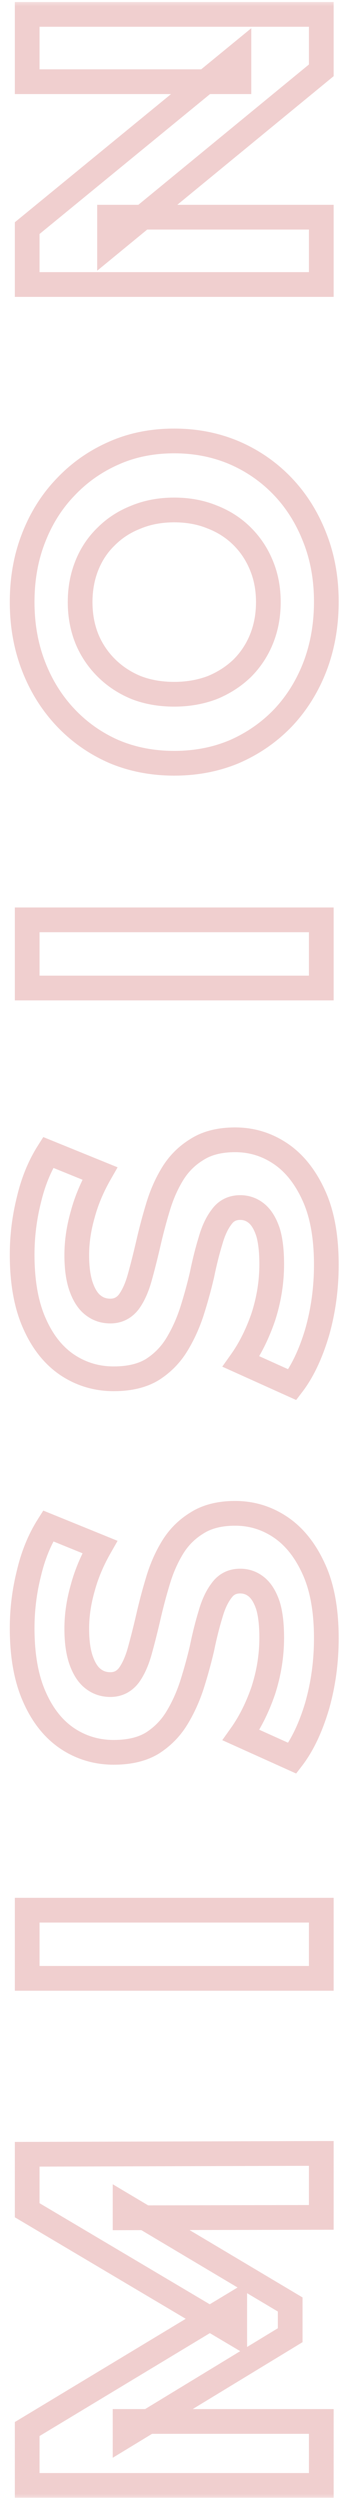 <svg width="28" height="202" viewBox="0 0 28 202" fill="none" xmlns="http://www.w3.org/2000/svg">
<mask id="path-1-outside-1_1812_16136" maskUnits="userSpaceOnUse" x="-8.91712e-06" y="-1.5299e-06" width="28" height="202" fill="black">
<rect fill="white" x="-8.91712e-06" y="-1.5299e-06" width="28" height="202"/>
<path d="M26 200.825L2.2 200.825L2.2 196.269L18.996 186.137L18.996 188.551L2.2 178.589L2.2 174.067L26 173.999L26 179.167L10.122 179.201L10.122 178.249L23.484 186.205L23.484 188.687L10.122 196.813L10.122 195.657L26 195.657L26 200.825ZM26 159.853L2.2 159.853L2.2 154.345L26 154.345L26 159.853ZM26.408 132.377C26.408 134.281 26.159 136.105 25.66 137.851C25.139 139.596 24.47 141.001 23.654 142.067L19.506 140.197C20.231 139.177 20.832 137.975 21.308 136.593C21.761 135.187 21.988 133.771 21.988 132.343C21.988 131.255 21.886 130.382 21.682 129.725C21.455 129.045 21.149 128.546 20.764 128.229C20.379 127.911 19.937 127.753 19.438 127.753C18.803 127.753 18.305 128.002 17.942 128.501C17.557 128.999 17.251 129.657 17.024 130.473C16.775 131.289 16.548 132.195 16.344 133.193C16.117 134.167 15.845 135.153 15.528 136.151C15.211 137.125 14.803 138.021 14.304 138.837C13.805 139.653 13.148 140.321 12.332 140.843C11.516 141.341 10.473 141.591 9.204 141.591C7.844 141.591 6.609 141.228 5.498 140.503C4.365 139.755 3.469 138.644 2.812 137.171C2.132 135.675 1.792 133.805 1.792 131.561C1.792 130.065 1.973 128.591 2.336 127.141C2.676 125.69 3.197 124.409 3.9 123.299L8.082 124.999C7.447 126.109 6.983 127.22 6.688 128.331C6.371 129.441 6.212 130.529 6.212 131.595C6.212 132.66 6.337 133.533 6.586 134.213C6.835 134.893 7.164 135.38 7.572 135.675C7.957 135.969 8.411 136.117 8.932 136.117C9.544 136.117 10.043 135.867 10.428 135.369C10.791 134.87 11.085 134.213 11.312 133.397C11.539 132.581 11.765 131.685 11.992 130.711C12.219 129.713 12.479 128.727 12.774 127.753C13.069 126.755 13.465 125.849 13.964 125.033C14.463 124.217 15.12 123.559 15.936 123.061C16.752 122.539 17.783 122.279 19.03 122.279C20.367 122.279 21.591 122.653 22.702 123.401C23.813 124.149 24.708 125.271 25.388 126.767C26.068 128.24 26.408 130.11 26.408 132.377ZM26.408 102.195C26.408 104.099 26.159 105.924 25.66 107.669C25.139 109.414 24.47 110.82 23.654 111.885L19.506 110.015C20.231 108.995 20.832 107.794 21.308 106.411C21.761 105.006 21.988 103.589 21.988 102.161C21.988 101.073 21.886 100.2 21.682 99.543C21.455 98.863 21.149 98.364 20.764 98.047C20.379 97.73 19.937 97.571 19.438 97.571C18.803 97.571 18.305 97.82 17.942 98.319C17.557 98.818 17.251 99.475 17.024 100.291C16.775 101.107 16.548 102.014 16.344 103.011C16.117 103.986 15.845 104.972 15.528 105.969C15.211 106.944 14.803 107.839 14.304 108.655C13.805 109.471 13.148 110.14 12.332 110.661C11.516 111.16 10.473 111.409 9.204 111.409C7.844 111.409 6.609 111.046 5.498 110.321C4.365 109.573 3.469 108.462 2.812 106.989C2.132 105.493 1.792 103.623 1.792 101.379C1.792 99.883 1.973 98.41 2.336 96.959C2.676 95.508 3.197 94.228 3.9 93.117L8.082 94.817C7.447 95.928 6.983 97.038 6.688 98.149C6.371 99.26 6.212 100.348 6.212 101.413C6.212 102.478 6.337 103.351 6.586 104.031C6.835 104.711 7.164 105.198 7.572 105.493C7.957 105.788 8.411 105.935 8.932 105.935C9.544 105.935 10.043 105.686 10.428 105.187C10.791 104.688 11.085 104.031 11.312 103.215C11.539 102.399 11.765 101.504 11.992 100.529C12.219 99.532 12.479 98.546 12.774 97.571C13.069 96.574 13.465 95.667 13.964 94.851C14.463 94.035 15.12 93.378 15.936 92.879C16.752 92.358 17.783 92.097 19.03 92.097C20.367 92.097 21.591 92.471 22.702 93.219C23.813 93.967 24.708 95.089 25.388 96.585C26.068 98.058 26.408 99.928 26.408 102.195ZM26 79.833L2.2 79.833L2.2 74.325L26 74.325L26 79.833ZM26.408 48.617C26.408 50.498 26.102 52.244 25.49 53.853C24.878 55.44 24.017 56.822 22.906 58.001C21.795 59.157 20.492 60.064 18.996 60.721C17.5 61.356 15.868 61.673 14.1 61.673C12.332 61.673 10.7 61.356 9.204 60.721C7.708 60.064 6.405 59.146 5.294 57.967C4.183 56.788 3.322 55.406 2.71 53.819C2.098 52.232 1.792 50.51 1.792 48.651C1.792 46.77 2.098 45.047 2.71 43.483C3.322 41.896 4.183 40.525 5.294 39.369C6.405 38.19 7.708 37.272 9.204 36.615C10.677 35.958 12.309 35.629 14.1 35.629C15.868 35.629 17.511 35.958 19.03 36.615C20.526 37.272 21.829 38.19 22.94 39.369C24.028 40.525 24.878 41.896 25.49 43.483C26.102 45.047 26.408 46.758 26.408 48.617ZM21.716 48.651C21.716 47.586 21.535 46.611 21.172 45.727C20.809 44.82 20.288 44.027 19.608 43.347C18.928 42.667 18.123 42.146 17.194 41.783C16.265 41.398 15.233 41.205 14.1 41.205C12.967 41.205 11.935 41.398 11.006 41.783C10.077 42.146 9.272 42.667 8.592 43.347C7.912 44.004 7.391 44.786 7.028 45.693C6.665 46.6 6.484 47.586 6.484 48.651C6.484 49.716 6.665 50.702 7.028 51.609C7.391 52.493 7.912 53.275 8.592 53.955C9.272 54.635 10.077 55.168 11.006 55.553C11.935 55.916 12.967 56.097 14.1 56.097C15.211 56.097 16.242 55.916 17.194 55.553C18.123 55.168 18.928 54.646 19.608 53.989C20.288 53.309 20.809 52.516 21.172 51.609C21.535 50.702 21.716 49.716 21.716 48.651ZM26 22.989L2.2 22.989L2.2 18.433L19.336 4.392L19.336 6.602L2.2 6.602L2.2 1.162L26 1.162L26 5.684L8.864 19.759L8.864 17.549L26 17.549L26 22.989Z"/>
</mask>
<path d="M26 200.825L26 201.825L27 201.825L27 200.825L26 200.825ZM2.2 200.825L1.2 200.825L1.2 201.825L2.2 201.825L2.2 200.825ZM2.2 196.269L1.683 195.413L1.2 195.705L1.2 196.269L2.2 196.269ZM18.996 186.137L19.996 186.137L19.996 184.366L18.48 185.281L18.996 186.137ZM18.996 188.551L18.486 189.412L19.996 190.307L19.996 188.551L18.996 188.551ZM2.2 178.589L1.2 178.589L1.2 179.159L1.69 179.45L2.2 178.589ZM2.2 174.067L2.197 173.067L1.2 173.07L1.2 174.067L2.2 174.067ZM26 173.999L27 173.999L27 172.997L25.997 172.999L26 173.999ZM26 179.167L26.002 180.167L27 180.165L27 179.167L26 179.167ZM10.122 179.201L9.122 179.201L9.122 180.204L10.124 180.201L10.122 179.201ZM10.122 178.249L10.634 177.39L9.122 176.49L9.122 178.249L10.122 178.249ZM23.484 186.205L24.484 186.205L24.484 185.637L23.996 185.346L23.484 186.205ZM23.484 188.687L24.004 189.542L24.484 189.25L24.484 188.687L23.484 188.687ZM10.122 196.813L9.122 196.813L9.122 198.592L10.642 197.668L10.122 196.813ZM10.122 195.657L10.122 194.657L9.122 194.657L9.122 195.657L10.122 195.657ZM26 195.657L27 195.657L27 194.657L26 194.657L26 195.657ZM26 200.825L26 199.825L2.2 199.825L2.2 200.825L2.2 201.825L26 201.825L26 200.825ZM2.2 200.825L3.2 200.825L3.2 196.269L2.2 196.269L1.2 196.269L1.2 200.825L2.2 200.825ZM2.2 196.269L2.717 197.126L19.512 186.994L18.996 186.137L18.48 185.281L1.683 195.413L2.2 196.269ZM18.996 186.137L17.996 186.137L17.996 188.551L18.996 188.551L19.996 188.551L19.996 186.137L18.996 186.137ZM18.996 188.551L19.506 187.691L2.71 177.729L2.2 178.589L1.69 179.45L18.486 189.412L18.996 188.551ZM2.2 178.589L3.2 178.589L3.2 174.067L2.2 174.067L1.2 174.067L1.2 178.589L2.2 178.589ZM2.2 174.067L2.203 175.067L26.003 174.999L26 173.999L25.997 172.999L2.197 173.067L2.2 174.067ZM26 173.999L25 173.999L25 179.167L26 179.167L27 179.167L27 173.999L26 173.999ZM26 179.167L25.998 178.167L10.12 178.201L10.122 179.201L10.124 180.201L26.002 180.167L26 179.167ZM10.122 179.201L11.122 179.201L11.122 178.249L10.122 178.249L9.122 178.249L9.122 179.201L10.122 179.201ZM10.122 178.249L9.61 179.109L22.972 187.065L23.484 186.205L23.996 185.346L10.634 177.39L10.122 178.249ZM23.484 186.205L22.484 186.205L22.484 188.687L23.484 188.687L24.484 188.687L24.484 186.205L23.484 186.205ZM23.484 188.687L22.964 187.833L9.602 195.959L10.122 196.813L10.642 197.668L24.004 189.542L23.484 188.687ZM10.122 196.813L11.122 196.813L11.122 195.657L10.122 195.657L9.122 195.657L9.122 196.813L10.122 196.813ZM10.122 195.657L10.122 196.657L26 196.657L26 195.657L26 194.657L10.122 194.657L10.122 195.657ZM26 195.657L25 195.657L25 200.825L26 200.825L27 200.825L27 195.657L26 195.657ZM26 159.853L26 160.853L27 160.853L27 159.853L26 159.853ZM2.2 159.853L1.2 159.853L1.2 160.853L2.2 160.853L2.2 159.853ZM2.2 154.345L2.2 153.345L1.2 153.345L1.2 154.345L2.2 154.345ZM26 154.345L27 154.345L27 153.345L26 153.345L26 154.345ZM26 159.853L26 158.853L2.2 158.853L2.2 159.853L2.2 160.853L26 160.853L26 159.853ZM2.2 159.853L3.2 159.853L3.2 154.345L2.2 154.345L1.2 154.345L1.2 159.853L2.2 159.853ZM2.2 154.345L2.2 155.345L26 155.345L26 154.345L26 153.345L2.2 153.345L2.2 154.345ZM26 154.345L25 154.345L25 159.853L26 159.853L27 159.853L27 154.345L26 154.345ZM25.66 137.851L26.618 138.137L26.622 138.125L25.66 137.851ZM23.654 142.067L23.243 142.978L23.966 143.304L24.448 142.675L23.654 142.067ZM19.506 140.197L18.691 139.617L17.986 140.608L19.095 141.108L19.506 140.197ZM21.308 136.593L22.253 136.918L22.257 136.909L22.26 136.9L21.308 136.593ZM21.682 129.725L22.637 129.428L22.634 129.418L22.631 129.408L21.682 129.725ZM20.764 128.229L20.128 129L20.764 128.229ZM17.942 128.501L18.733 129.112L18.742 129.1L18.751 129.089L17.942 128.501ZM17.024 130.473L17.98 130.765L17.984 130.753L17.988 130.74L17.024 130.473ZM16.344 133.193L17.318 133.419L17.321 133.406L17.324 133.393L16.344 133.193ZM15.528 136.151L16.479 136.46L16.481 136.454L15.528 136.151ZM14.304 138.837L15.157 139.358L14.304 138.837ZM12.332 140.843L12.853 141.696L12.862 141.691L12.87 141.685L12.332 140.843ZM5.498 140.503L4.947 141.337L4.951 141.34L5.498 140.503ZM2.812 137.171L3.725 136.763L3.722 136.757L2.812 137.171ZM2.336 127.141L3.306 127.383L3.308 127.376L3.31 127.369L2.336 127.141ZM3.9 123.299L4.277 122.372L3.502 122.057L3.055 122.764L3.9 123.299ZM8.082 124.999L8.95 125.495L9.517 124.503L8.459 124.072L8.082 124.999ZM6.688 128.331L7.65 128.605L7.652 128.596L7.655 128.587L6.688 128.331ZM6.586 134.213L5.647 134.557L6.586 134.213ZM7.572 135.675L8.179 134.88L8.169 134.872L8.157 134.864L7.572 135.675ZM10.428 135.369L11.219 135.98L11.228 135.968L11.237 135.957L10.428 135.369ZM11.312 133.397L12.275 133.664L12.275 133.664L11.312 133.397ZM11.992 130.711L12.966 130.937L12.967 130.932L11.992 130.711ZM12.774 127.753L13.731 128.042L13.733 128.036L12.774 127.753ZM13.964 125.033L13.111 124.511L13.964 125.033ZM15.936 123.061L16.457 123.914L16.466 123.909L16.474 123.903L15.936 123.061ZM22.702 123.401L23.261 122.571L22.702 123.401ZM25.388 126.767L24.478 127.18L24.48 127.186L25.388 126.767ZM26.408 132.377L25.408 132.377C25.408 134.192 25.17 135.924 24.698 137.576L25.66 137.851L26.622 138.125C27.147 136.286 27.408 134.369 27.408 132.377L26.408 132.377ZM25.66 137.851L24.702 137.564C24.204 139.232 23.581 140.517 22.86 141.458L23.654 142.067L24.448 142.675C25.359 141.485 26.074 139.96 26.618 138.137L25.66 137.851ZM23.654 142.067L24.065 141.155L19.917 139.285L19.506 140.197L19.095 141.108L23.243 142.978L23.654 142.067ZM19.506 140.197L20.321 140.776C21.11 139.666 21.752 138.376 22.253 136.918L21.308 136.593L20.363 136.267C19.913 137.574 19.352 138.687 18.691 139.617L19.506 140.197ZM21.308 136.593L22.26 136.9C22.744 135.398 22.988 133.878 22.988 132.343L21.988 132.343L20.988 132.343C20.988 133.663 20.779 134.976 20.356 136.286L21.308 136.593ZM21.988 132.343L22.988 132.343C22.988 131.205 22.883 130.22 22.637 129.428L21.682 129.725L20.727 130.021C20.889 130.543 20.988 131.304 20.988 132.343L21.988 132.343ZM21.682 129.725L22.631 129.408C22.369 128.624 21.98 127.935 21.4 127.457L20.764 128.229L20.128 129C20.318 129.157 20.541 129.465 20.733 130.041L21.682 129.725ZM20.764 128.229L21.4 127.457C20.835 126.992 20.169 126.753 19.438 126.753L19.438 127.753L19.438 128.753C19.704 128.753 19.922 128.83 20.128 129L20.764 128.229ZM19.438 127.753L19.438 126.753C18.494 126.753 17.691 127.146 17.133 127.912L17.942 128.501L18.751 129.089C18.919 128.858 19.112 128.753 19.438 128.753L19.438 127.753ZM17.942 128.501L17.151 127.889C16.664 128.519 16.311 129.305 16.061 130.205L17.024 130.473L17.988 130.74C18.191 130.008 18.449 129.48 18.733 129.112L17.942 128.501ZM17.024 130.473L16.068 130.18C15.807 131.032 15.573 131.97 15.364 132.992L16.344 133.193L17.324 133.393C17.523 132.421 17.742 131.545 17.98 130.765L17.024 130.473ZM16.344 133.193L15.37 132.966C15.15 133.914 14.885 134.874 14.575 135.847L15.528 136.151L16.481 136.454C16.806 135.432 17.085 134.421 17.318 133.419L16.344 133.193ZM15.528 136.151L14.577 135.841C14.282 136.747 13.906 137.57 13.451 138.315L14.304 138.837L15.157 139.358C15.699 138.471 16.139 137.504 16.479 136.46L15.528 136.151ZM14.304 138.837L13.451 138.315C13.032 139 12.483 139.559 11.794 140L12.332 140.843L12.87 141.685C13.813 141.083 14.578 140.305 15.157 139.358L14.304 138.837ZM12.332 140.843L11.81 139.989C11.195 140.365 10.348 140.591 9.204 140.591L9.204 141.591L9.204 142.591C10.599 142.591 11.837 142.317 12.853 141.696L12.332 140.843ZM9.204 141.591L9.204 140.591C8.033 140.591 6.989 140.282 6.045 139.665L5.498 140.503L4.951 141.34C6.229 142.174 7.655 142.591 9.204 142.591L9.204 141.591ZM5.498 140.503L6.049 139.668C5.102 139.043 4.32 138.096 3.725 136.763L2.812 137.171L1.899 137.578C2.619 139.192 3.627 140.466 4.947 141.337L5.498 140.503ZM2.812 137.171L3.722 136.757C3.119 135.429 2.792 133.711 2.792 131.561L1.792 131.561L0.792 131.561C0.792 133.898 1.145 135.92 1.902 137.584L2.812 137.171ZM1.792 131.561L2.792 131.561C2.792 130.146 2.963 128.754 3.306 127.383L2.336 127.141L1.366 126.898C0.983 128.428 0.792 129.983 0.792 131.561L1.792 131.561ZM2.336 127.141L3.31 127.369C3.628 126.012 4.109 124.838 4.745 123.833L3.9 123.299L3.055 122.764C2.285 123.981 1.724 125.367 1.362 126.912L2.336 127.141ZM3.9 123.299L3.523 124.225L7.705 125.925L8.082 124.999L8.459 124.072L4.277 122.372L3.9 123.299ZM8.082 124.999L7.214 124.502C6.541 125.68 6.041 126.871 5.721 128.074L6.688 128.331L7.655 128.587C7.925 127.569 8.354 126.538 8.95 125.495L8.082 124.999ZM6.688 128.331L5.726 128.056C5.386 129.248 5.212 130.429 5.212 131.595L6.212 131.595L7.212 131.595C7.212 130.63 7.356 129.634 7.65 128.605L6.688 128.331ZM6.212 131.595L5.212 131.595C5.212 132.727 5.343 133.728 5.647 134.557L6.586 134.213L7.525 133.868C7.33 133.337 7.212 132.593 7.212 131.595L6.212 131.595ZM6.586 134.213L5.647 134.557C5.936 135.346 6.36 136.033 6.987 136.485L7.572 135.675L8.157 134.864C7.968 134.727 7.734 134.44 7.525 133.868L6.586 134.213ZM7.572 135.675L6.965 136.469C7.538 136.907 8.209 137.117 8.932 137.117L8.932 136.117L8.932 135.117C8.613 135.117 8.377 135.031 8.179 134.88L7.572 135.675ZM8.932 136.117L8.932 137.117C9.864 137.117 10.651 136.715 11.219 135.98L10.428 135.369L9.637 134.757C9.434 135.019 9.224 135.117 8.932 135.117L8.932 136.117ZM10.428 135.369L11.237 135.957C11.691 135.333 12.028 134.555 12.275 133.664L11.312 133.397L10.348 133.129C10.143 133.87 9.891 134.407 9.619 134.78L10.428 135.369ZM11.312 133.397L12.275 133.664C12.507 132.832 12.737 131.923 12.966 130.937L11.992 130.711L11.018 130.484C10.794 131.447 10.571 132.329 10.348 133.129L11.312 133.397ZM11.992 130.711L12.967 130.932C13.189 129.958 13.443 128.994 13.731 128.042L12.774 127.753L11.817 127.463C11.515 128.46 11.249 129.469 11.017 130.489L11.992 130.711ZM12.774 127.753L13.733 128.036C14.005 127.115 14.368 126.289 14.817 125.554L13.964 125.033L13.111 124.511C12.563 125.408 12.132 126.395 11.815 127.469L12.774 127.753ZM13.964 125.033L14.817 125.554C15.233 124.873 15.777 124.33 16.457 123.914L15.936 123.061L15.415 122.207C14.463 122.789 13.692 123.56 13.111 124.511L13.964 125.033ZM15.936 123.061L16.474 123.903C17.089 123.51 17.92 123.279 19.03 123.279L19.03 122.279L19.03 121.279C17.647 121.279 16.415 121.568 15.398 122.218L15.936 123.061ZM19.03 122.279L19.03 123.279C20.168 123.279 21.198 123.593 22.143 124.23L22.702 123.401L23.261 122.571C21.985 121.712 20.567 121.279 19.03 121.279L19.03 122.279ZM22.702 123.401L22.143 124.23C23.069 124.853 23.857 125.815 24.478 127.18L25.388 126.767L26.298 126.353C25.559 124.727 24.556 123.444 23.261 122.571L22.702 123.401ZM25.388 126.767L24.48 127.186C25.08 128.486 25.408 130.201 25.408 132.377L26.408 132.377L27.408 132.377C27.408 130.019 27.056 127.994 26.296 126.347L25.388 126.767ZM25.66 107.669L26.618 107.955L26.622 107.944L25.66 107.669ZM23.654 111.885L23.243 112.797L23.966 113.122L24.448 112.493L23.654 111.885ZM19.506 110.015L18.691 109.435L17.986 110.427L19.095 110.927L19.506 110.015ZM21.308 106.411L22.253 106.736L22.257 106.727L22.26 106.718L21.308 106.411ZM21.682 99.543L22.637 99.246L22.634 99.237L22.631 99.227L21.682 99.543ZM20.764 98.047L20.128 98.819L20.764 98.047ZM17.942 98.319L18.733 98.93L18.742 98.919L18.751 98.907L17.942 98.319ZM17.024 100.291L17.98 100.583L17.984 100.571L17.988 100.559L17.024 100.291ZM16.344 103.011L17.318 103.237L17.321 103.224L17.324 103.211L16.344 103.011ZM15.528 105.969L16.479 106.279L16.481 106.272L15.528 105.969ZM14.304 108.655L15.157 109.176L14.304 108.655ZM12.332 110.661L12.853 111.514L12.862 111.509L12.87 111.504L12.332 110.661ZM5.498 110.321L4.947 111.156L4.951 111.158L5.498 110.321ZM2.812 106.989L3.725 106.581L3.722 106.575L2.812 106.989ZM2.336 96.959L3.306 97.201L3.308 97.194L3.31 97.187L2.336 96.959ZM3.9 93.117L4.277 92.191L3.502 91.876L3.055 92.582L3.9 93.117ZM8.082 94.817L8.95 95.313L9.517 94.321L8.459 93.891L8.082 94.817ZM6.688 98.149L7.65 98.424L7.652 98.415L7.655 98.405L6.688 98.149ZM6.586 104.031L5.647 104.375L6.586 104.031ZM7.572 105.493L8.179 104.699L8.169 104.69L8.157 104.682L7.572 105.493ZM10.428 105.187L11.219 105.798L11.228 105.787L11.237 105.775L10.428 105.187ZM11.312 103.215L12.275 103.483L12.275 103.483L11.312 103.215ZM11.992 100.529L12.966 100.755L12.967 100.751L11.992 100.529ZM12.774 97.571L13.731 97.86L13.733 97.854L12.774 97.571ZM13.964 94.851L13.111 94.329L13.964 94.851ZM15.936 92.879L16.457 93.732L16.466 93.727L16.474 93.722L15.936 92.879ZM22.702 93.219L23.261 92.389L22.702 93.219ZM25.388 96.585L24.478 96.999L24.48 97.004L25.388 96.585ZM26.408 102.195L25.408 102.195C25.408 104.011 25.17 105.742 24.698 107.394L25.66 107.669L26.622 107.944C27.147 106.105 27.408 104.187 27.408 102.195L26.408 102.195ZM25.66 107.669L24.702 107.383C24.204 109.051 23.581 110.336 22.86 111.277L23.654 111.885L24.448 112.493C25.359 111.304 26.074 109.778 26.618 107.955L25.66 107.669ZM23.654 111.885L24.065 110.973L19.917 109.103L19.506 110.015L19.095 110.927L23.243 112.797L23.654 111.885ZM19.506 110.015L20.321 110.594C21.11 109.485 21.752 108.195 22.253 106.736L21.308 106.411L20.363 106.085C19.913 107.392 19.352 108.505 18.691 109.435L19.506 110.015ZM21.308 106.411L22.26 106.718C22.744 105.217 22.988 103.697 22.988 102.161L21.988 102.161L20.988 102.161C20.988 103.481 20.779 104.794 20.356 106.104L21.308 106.411ZM21.988 102.161L22.988 102.161C22.988 101.024 22.883 100.039 22.637 99.246L21.682 99.543L20.727 99.839C20.889 100.362 20.988 101.122 20.988 102.161L21.988 102.161ZM21.682 99.543L22.631 99.227C22.369 98.442 21.98 97.753 21.4 97.275L20.764 98.047L20.128 98.819C20.318 98.975 20.541 99.284 20.733 99.859L21.682 99.543ZM20.764 98.047L21.4 97.275C20.835 96.81 20.169 96.571 19.438 96.571L19.438 97.571L19.438 98.571C19.704 98.571 19.922 98.649 20.128 98.819L20.764 98.047ZM19.438 97.571L19.438 96.571C18.494 96.571 17.691 96.965 17.133 97.731L17.942 98.319L18.751 98.907C18.919 98.676 19.112 98.571 19.438 98.571L19.438 97.571ZM17.942 98.319L17.151 97.707C16.664 98.337 16.311 99.123 16.061 100.023L17.024 100.291L17.988 100.559C18.191 99.827 18.449 99.298 18.733 98.93L17.942 98.319ZM17.024 100.291L16.068 99.999C15.807 100.85 15.573 101.788 15.364 102.811L16.344 103.011L17.324 103.211C17.523 102.239 17.742 101.364 17.98 100.583L17.024 100.291ZM16.344 103.011L15.37 102.784C15.15 103.732 14.885 104.693 14.575 105.666L15.528 105.969L16.481 106.272C16.806 105.251 17.085 104.239 17.318 103.237L16.344 103.011ZM15.528 105.969L14.577 105.659C14.282 106.565 13.906 107.389 13.451 108.133L14.304 108.655L15.157 109.176C15.699 108.289 16.139 107.322 16.479 106.279L15.528 105.969ZM14.304 108.655L13.451 108.133C13.032 108.818 12.483 109.378 11.794 109.818L12.332 110.661L12.87 111.504C13.813 110.902 14.578 110.124 15.157 109.176L14.304 108.655ZM12.332 110.661L11.81 109.808C11.195 110.184 10.348 110.409 9.204 110.409L9.204 111.409L9.204 112.409C10.599 112.409 11.837 112.135 12.853 111.514L12.332 110.661ZM9.204 111.409L9.204 110.409C8.033 110.409 6.989 110.1 6.045 109.484L5.498 110.321L4.951 111.158C6.229 111.993 7.655 112.409 9.204 112.409L9.204 111.409ZM5.498 110.321L6.049 109.486C5.102 108.862 4.32 107.914 3.725 106.581L2.812 106.989L1.899 107.396C2.619 109.011 3.627 110.284 4.947 111.156L5.498 110.321ZM2.812 106.989L3.722 106.575C3.119 105.247 2.792 103.529 2.792 101.379L1.792 101.379L0.792 101.379C0.792 103.716 1.145 105.738 1.902 107.403L2.812 106.989ZM1.792 101.379L2.792 101.379C2.792 99.965 2.963 98.573 3.306 97.201L2.336 96.959L1.366 96.716C0.983 98.246 0.792 99.801 0.792 101.379L1.792 101.379ZM2.336 96.959L3.31 97.187C3.628 95.831 4.109 94.656 4.745 93.652L3.9 93.117L3.055 92.582C2.285 93.799 1.724 95.186 1.362 96.731L2.336 96.959ZM3.9 93.117L3.523 94.043L7.705 95.743L8.082 94.817L8.459 93.891L4.277 92.191L3.9 93.117ZM8.082 94.817L7.214 94.321C6.541 95.498 6.041 96.689 5.721 97.892L6.688 98.149L7.655 98.405C7.925 97.387 8.354 96.357 8.95 95.313L8.082 94.817ZM6.688 98.149L5.726 97.874C5.386 99.067 5.212 100.247 5.212 101.413L6.212 101.413L7.212 101.413C7.212 100.448 7.356 99.452 7.65 98.424L6.688 98.149ZM6.212 101.413L5.212 101.413C5.212 102.546 5.343 103.546 5.647 104.375L6.586 104.031L7.525 103.687C7.33 103.156 7.212 102.411 7.212 101.413L6.212 101.413ZM6.586 104.031L5.647 104.375C5.936 105.164 6.36 105.851 6.987 106.304L7.572 105.493L8.157 104.682C7.968 104.545 7.734 104.258 7.525 103.687L6.586 104.031ZM7.572 105.493L6.965 106.287C7.538 106.726 8.209 106.935 8.932 106.935L8.932 105.935L8.932 104.935C8.613 104.935 8.377 104.85 8.179 104.699L7.572 105.493ZM8.932 105.935L8.932 106.935C9.864 106.935 10.651 106.534 11.219 105.798L10.428 105.187L9.637 104.575C9.434 104.838 9.224 104.935 8.932 104.935L8.932 105.935ZM10.428 105.187L11.237 105.775C11.691 105.151 12.028 104.374 12.275 103.483L11.312 103.215L10.348 102.947C10.143 103.688 9.891 104.226 9.619 104.599L10.428 105.187ZM11.312 103.215L12.275 103.483C12.507 102.651 12.737 101.741 12.966 100.755L11.992 100.529L11.018 100.302C10.794 101.266 10.571 102.147 10.348 102.947L11.312 103.215ZM11.992 100.529L12.967 100.751C13.189 99.776 13.443 98.812 13.731 97.86L12.774 97.571L11.817 97.281C11.515 98.279 11.249 99.287 11.017 100.307L11.992 100.529ZM12.774 97.571L13.733 97.854C14.005 96.933 14.368 96.108 14.817 95.372L13.964 94.851L13.111 94.329C12.563 95.226 12.132 96.214 11.815 97.288L12.774 97.571ZM13.964 94.851L14.817 95.372C15.233 94.692 15.777 94.148 16.457 93.732L15.936 92.879L15.415 92.026C14.463 92.607 13.692 93.378 13.111 94.329L13.964 94.851ZM15.936 92.879L16.474 93.722C17.089 93.329 17.92 93.097 19.03 93.097L19.03 92.097L19.03 91.097C17.647 91.097 16.415 91.386 15.398 92.036L15.936 92.879ZM19.03 92.097L19.03 93.097C20.168 93.097 21.198 93.411 22.143 94.048L22.702 93.219L23.261 92.389C21.985 91.531 20.567 91.097 19.03 91.097L19.03 92.097ZM22.702 93.219L22.143 94.048C23.069 94.672 23.857 95.633 24.478 96.999L25.388 96.585L26.298 96.171C25.559 94.545 24.556 93.262 23.261 92.389L22.702 93.219ZM25.388 96.585L24.48 97.004C25.08 98.305 25.408 100.019 25.408 102.195L26.408 102.195L27.408 102.195C27.408 99.837 27.056 97.812 26.296 96.166L25.388 96.585ZM26 79.833L26 80.833L27 80.833L27 79.833L26 79.833ZM2.2 79.833L1.2 79.833L1.2 80.833L2.2 80.833L2.2 79.833ZM2.2 74.325L2.2 73.325L1.2 73.325L1.2 74.325L2.2 74.325ZM26 74.325L27 74.325L27 73.325L26 73.325L26 74.325ZM26 79.833L26 78.833L2.2 78.833L2.2 79.833L2.2 80.833L26 80.833L26 79.833ZM2.2 79.833L3.2 79.833L3.2 74.325L2.2 74.325L1.2 74.325L1.2 79.833L2.2 79.833ZM2.2 74.325L2.2 75.325L26 75.325L26 74.325L26 73.325L2.2 73.325L2.2 74.325ZM26 74.325L25 74.325L25 79.833L26 79.833L27 79.833L27 74.325L26 74.325ZM25.49 53.853L26.423 54.213L26.425 54.209L25.49 53.853ZM22.906 58.001L23.627 58.694L23.634 58.687L22.906 58.001ZM18.996 60.721L19.387 61.642L19.398 61.636L18.996 60.721ZM9.204 60.721L8.802 61.637L8.813 61.642L9.204 60.721ZM2.71 53.819L1.777 54.179L1.777 54.179L2.71 53.819ZM2.71 43.483L3.641 43.847L3.643 43.843L2.71 43.483ZM5.294 39.369L6.015 40.062L6.022 40.055L5.294 39.369ZM9.204 36.615L9.606 37.531L9.611 37.528L9.204 36.615ZM19.03 36.615L19.432 35.7L19.427 35.697L19.03 36.615ZM22.94 39.369L23.668 38.684L23.668 38.683L22.94 39.369ZM25.49 43.483L24.557 43.843L24.559 43.847L25.49 43.483ZM21.172 45.727L20.244 46.098L20.247 46.107L21.172 45.727ZM19.608 43.347L18.901 44.054L18.901 44.054L19.608 43.347ZM17.194 41.783L16.811 42.707L16.821 42.711L16.831 42.715L17.194 41.783ZM11.006 41.783L11.37 42.715L11.379 42.711L11.389 42.707L11.006 41.783ZM8.592 43.347L9.287 44.066L9.293 44.06L9.299 44.054L8.592 43.347ZM7.028 45.693L7.956 46.064L7.028 45.693ZM7.028 51.609L6.099 51.98L6.103 51.989L7.028 51.609ZM8.592 53.955L9.299 53.248L9.299 53.248L8.592 53.955ZM11.006 55.553L10.623 56.477L10.633 56.481L10.643 56.485L11.006 55.553ZM17.194 55.553L17.55 56.487L17.564 56.482L17.577 56.477L17.194 55.553ZM19.608 53.989L20.303 54.708L20.309 54.702L20.315 54.696L19.608 53.989ZM21.172 51.609L22.101 51.98L21.172 51.609ZM26.408 48.617L25.408 48.617C25.408 50.388 25.12 52.012 24.555 53.498L25.49 53.853L26.425 54.209C27.084 52.475 27.408 50.608 27.408 48.617L26.408 48.617ZM25.49 53.853L24.557 53.493C23.989 54.965 23.196 56.236 22.178 57.315L22.906 58.001L23.634 58.687C24.838 57.409 25.767 55.914 26.423 54.213L25.49 53.853ZM22.906 58.001L22.185 57.308C21.167 58.368 19.972 59.2 18.594 59.806L18.996 60.721L19.398 61.636C21.012 60.928 22.424 59.946 23.627 58.694L22.906 58.001ZM18.996 60.721L18.605 59.8C17.244 60.378 15.746 60.673 14.1 60.673L14.1 61.673L14.1 62.673C15.99 62.673 17.756 62.333 19.387 61.642L18.996 60.721ZM14.1 61.673L14.1 60.673C12.454 60.673 10.957 60.378 9.595 59.8L9.204 60.721L8.813 61.642C10.444 62.333 12.21 62.673 14.1 62.673L14.1 61.673ZM9.204 60.721L9.606 59.806C8.232 59.202 7.04 58.361 6.022 57.281L5.294 57.967L4.566 58.653C5.77 59.93 7.184 60.926 8.802 61.636L9.204 60.721ZM5.294 57.967L6.022 57.281C5.004 56.202 4.211 54.931 3.643 53.459L2.71 53.819L1.777 54.179C2.433 55.88 3.362 57.375 4.566 58.653L5.294 57.967ZM2.71 53.819L3.643 53.459C3.079 51.998 2.792 50.398 2.792 48.651L1.792 48.651L0.792 48.651C0.792 50.621 1.117 52.467 1.777 54.179L2.71 53.819ZM1.792 48.651L2.792 48.651C2.792 46.88 3.08 45.282 3.641 43.847L2.71 43.483L1.779 43.119C1.116 44.812 0.792 46.66 0.792 48.651L1.792 48.651ZM2.71 43.483L3.643 43.843C4.21 42.373 5.002 41.116 6.015 40.062L5.294 39.369L4.573 38.676C3.365 39.934 2.434 41.42 1.777 43.123L2.71 43.483ZM5.294 39.369L6.022 40.055C7.04 38.975 8.232 38.134 9.606 37.531L9.204 36.615L8.802 35.7C7.184 36.41 5.77 37.406 4.566 38.683L5.294 39.369ZM9.204 36.615L9.611 37.528C10.943 36.934 12.434 36.629 14.1 36.629L14.1 35.629L14.1 34.629C12.184 34.629 10.412 34.981 8.797 35.702L9.204 36.615ZM14.1 35.629L14.1 36.629C15.741 36.629 17.248 36.933 18.633 37.533L19.03 36.615L19.427 35.697C17.775 34.982 15.995 34.629 14.1 34.629L14.1 35.629ZM19.03 36.615L18.628 37.531C20.002 38.134 21.194 38.975 22.212 40.055L22.94 39.369L23.668 38.683C22.464 37.406 21.05 36.41 19.432 35.7L19.03 36.615ZM22.94 39.369L22.212 40.054C23.205 41.11 23.988 42.368 24.557 43.843L25.49 43.483L26.423 43.123C25.768 41.425 24.851 39.94 23.668 38.684L22.94 39.369ZM25.49 43.483L24.559 43.847C25.121 45.283 25.408 46.87 25.408 48.617L26.408 48.617L27.408 48.617C27.408 46.647 27.083 44.81 26.421 43.119L25.49 43.483ZM21.716 48.651L22.716 48.651C22.716 47.471 22.515 46.365 22.097 45.347L21.172 45.727L20.247 46.107C20.555 46.857 20.716 47.701 20.716 48.651L21.716 48.651ZM21.172 45.727L22.101 45.356C21.688 44.325 21.092 43.417 20.315 42.64L19.608 43.347L18.901 44.054C19.484 44.637 19.93 45.316 20.244 46.098L21.172 45.727ZM19.608 43.347L20.315 42.64C19.534 41.858 18.611 41.263 17.558 40.851L17.194 41.783L16.831 42.715C17.636 43.029 18.322 43.476 18.901 44.054L19.608 43.347ZM17.194 41.783L17.577 40.859C16.512 40.418 15.348 40.205 14.1 40.205L14.1 41.205L14.1 42.205C15.118 42.205 16.017 42.378 16.811 42.707L17.194 41.783ZM14.1 41.205L14.1 40.205C12.852 40.205 11.688 40.418 10.623 40.859L11.006 41.783L11.389 42.707C12.182 42.378 13.082 42.205 14.1 42.205L14.1 41.205ZM11.006 41.783L10.643 40.851C9.589 41.263 8.666 41.858 7.885 42.64L8.592 43.347L9.299 44.054C9.878 43.476 10.564 43.029 11.37 42.715L11.006 41.783ZM8.592 43.347L7.897 42.628C7.112 43.387 6.513 44.288 6.1 45.322L7.028 45.693L7.956 46.064C8.268 45.284 8.712 44.622 9.287 44.066L8.592 43.347ZM7.028 45.693L6.1 45.322C5.685 46.357 5.484 47.47 5.484 48.651L6.484 48.651L7.484 48.651C7.484 47.701 7.645 46.843 7.956 46.064L7.028 45.693ZM6.484 48.651L5.484 48.651C5.484 49.832 5.685 50.945 6.1 51.98L7.028 51.609L7.956 51.238C7.645 50.459 7.484 49.601 7.484 48.651L6.484 48.651ZM7.028 51.609L6.103 51.989C6.516 52.996 7.112 53.889 7.885 54.662L8.592 53.955L9.299 53.248C8.712 52.661 8.265 51.99 7.953 51.23L7.028 51.609ZM8.592 53.955L7.885 54.662C8.662 55.439 9.578 56.044 10.623 56.477L11.006 55.553L11.389 54.629C10.575 54.292 9.882 53.831 9.299 53.248L8.592 53.955ZM11.006 55.553L10.643 56.485C11.702 56.898 12.859 57.097 14.1 57.097L14.1 56.097L14.1 55.097C13.074 55.097 12.168 54.933 11.37 54.621L11.006 55.553ZM14.1 56.097L14.1 57.097C15.321 57.097 16.474 56.897 17.55 56.487L17.194 55.553L16.838 54.618C16.009 54.934 15.1 55.097 14.1 55.097L14.1 56.097ZM17.194 55.553L17.577 56.477C18.615 56.047 19.527 55.458 20.303 54.708L19.608 53.989L18.913 53.27C18.329 53.835 17.632 54.289 16.811 54.629L17.194 55.553ZM19.608 53.989L20.315 54.696C21.092 53.919 21.688 53.011 22.101 51.98L21.172 51.609L20.244 51.238C19.93 52.021 19.484 52.699 18.901 53.282L19.608 53.989ZM21.172 51.609L22.101 51.98C22.515 50.945 22.716 49.832 22.716 48.651L21.716 48.651L20.716 48.651C20.716 49.601 20.555 50.459 20.244 51.238L21.172 51.609ZM26 22.989L26 23.989L27 23.989L27 22.989L26 22.989ZM2.2 22.989L1.2 22.989L1.2 23.989L2.2 23.989L2.2 22.989ZM2.2 18.433L1.566 17.66L1.2 17.96L1.2 18.433L2.2 18.433ZM19.336 4.392L20.336 4.392L20.336 2.279L18.702 3.618L19.336 4.392ZM19.336 6.602L19.336 7.602L20.336 7.602L20.336 6.602L19.336 6.602ZM2.2 6.602L1.2 6.602L1.2 7.602L2.2 7.602L2.2 6.602ZM2.2 1.162L2.2 0.162L1.2 0.162L1.2 1.162L2.2 1.162ZM26 1.162L27 1.162L27 0.162L26 0.162L26 1.162ZM26 5.684L26.635 6.456L27 6.156L27 5.684L26 5.684ZM8.864 19.759L7.864 19.759L7.864 21.875L9.499 20.532L8.864 19.759ZM8.864 17.549L8.864 16.549L7.864 16.549L7.864 17.549L8.864 17.549ZM26 17.549L27 17.549L27 16.549L26 16.549L26 17.549ZM26 22.989L26 21.989L2.2 21.989L2.2 22.989L2.2 23.989L26 23.989L26 22.989ZM2.2 22.989L3.2 22.989L3.2 18.433L2.2 18.433L1.2 18.433L1.2 22.989L2.2 22.989ZM2.2 18.433L2.834 19.207L19.97 5.165L19.336 4.392L18.702 3.618L1.566 17.66L2.2 18.433ZM19.336 4.392L18.336 4.392L18.336 6.602L19.336 6.602L20.336 6.602L20.336 4.392L19.336 4.392ZM19.336 6.602L19.336 5.602L2.2 5.602L2.2 6.602L2.2 7.602L19.336 7.602L19.336 6.602ZM2.2 6.602L3.2 6.602L3.2 1.162L2.2 1.162L1.2 1.162L1.2 6.602L2.2 6.602ZM2.2 1.162L2.2 2.162L26 2.162L26 1.162L26 0.162L2.2 0.162L2.2 1.162ZM26 1.162L25 1.162L25 5.684L26 5.684L27 5.684L27 1.162L26 1.162ZM26 5.684L25.365 4.911L8.229 18.987L8.864 19.759L9.499 20.532L26.635 6.456L26 5.684ZM8.864 19.759L9.864 19.759L9.864 17.549L8.864 17.549L7.864 17.549L7.864 19.759L8.864 19.759ZM8.864 17.549L8.864 18.549L26 18.549L26 17.549L26 16.549L8.864 16.549L8.864 17.549ZM26 17.549L25 17.549L25 22.989L26 22.989L27 22.989L27 17.549L26 17.549Z" fill="#B00505" fill-opacity="0.19" mask="url(#path-1-outside-1_1812_16136)"/>
</svg>
